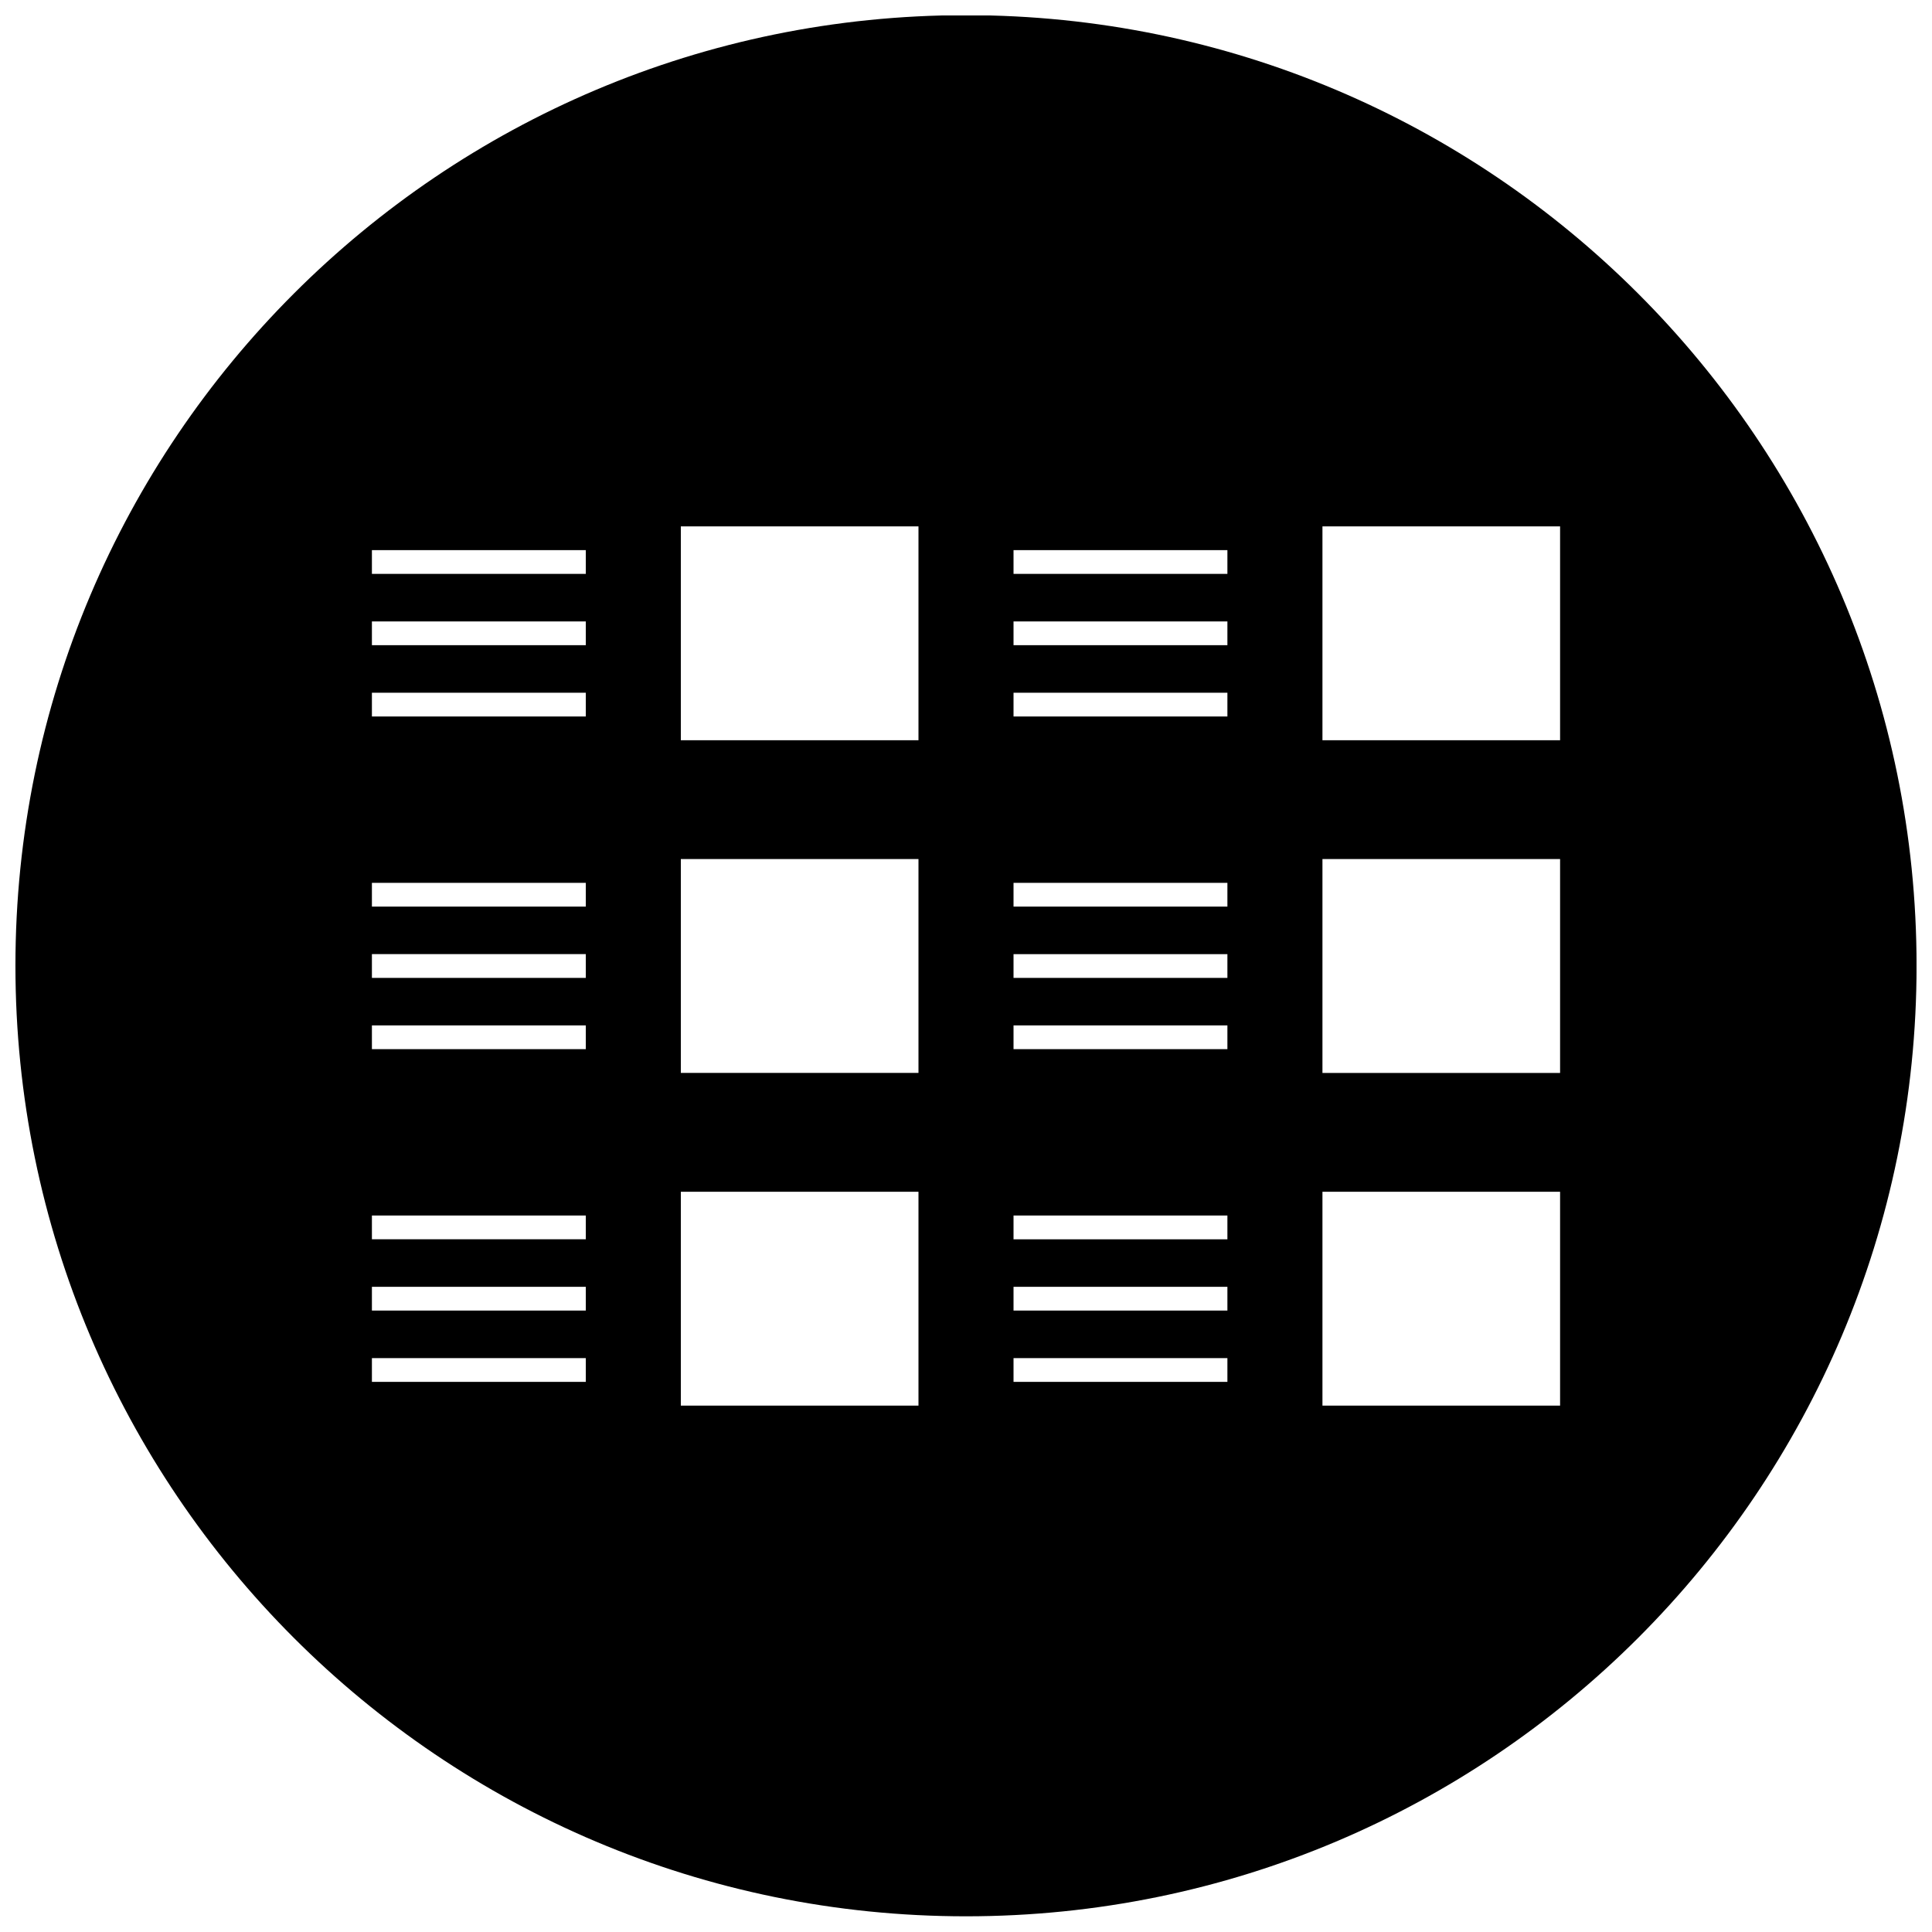 <?xml version="1.0" encoding="UTF-8"?>
<!-- Uploaded to: SVG Repo, www.svgrepo.com, Generator: SVG Repo Mixer Tools -->
<svg width="800px" height="800px" version="1.1" viewBox="144 144 512 512" xmlns="http://www.w3.org/2000/svg">
 <defs>
  <clipPath id="a">
   <path d="m148.09 148.09h503.81v503.81h-503.81z"/>
  </clipPath>
 </defs>
 <g clip-path="url(#a)">
  <path d="m400 148.02c-139.12 0-251.91 112.78-251.91 251.91 0 139.12 112.78 251.91 251.91 251.91 139.12 0 251.91-112.78 251.91-251.91-0.004-139.13-112.79-251.91-251.91-251.91zm-100.76 362.19h-56.68v-6.297h56.68zm0-18.895h-56.68v-6.297h56.68zm0-18.891h-56.68v-6.297h56.68zm0-50.383h-56.68v-6.297h56.68zm0-18.891h-56.68v-6.297h56.68zm0-18.895h-56.68v-6.297h56.68zm0-50.379h-56.68v-6.297h56.68zm0-18.895h-56.68v-6.297h56.68zm0-18.895h-56.68v-6.297h56.68zm88.164 220.42h-62.977v-56.68h62.977zm0-88.168h-62.977v-56.68h62.977zm0-88.164h-62.977v-56.68h62.977zm81.871 170.04h-56.68v-6.297h56.68zm0-18.895h-56.68v-6.297h56.68zm0-18.891h-56.68v-6.297h56.68zm0-50.383h-56.68v-6.297h56.68zm0-18.891h-56.68v-6.297h56.68zm0-18.895h-56.68v-6.297h56.68zm0-50.379h-56.68v-6.297h56.68zm0-18.895h-56.68v-6.297h56.68zm0-18.895h-56.68v-6.297h56.68zm88.164 220.42h-62.977v-56.68h62.977zm0-88.168h-62.977v-56.68h62.977zm0-88.164h-62.977v-56.68h62.977z"/>
 </g>
</svg>